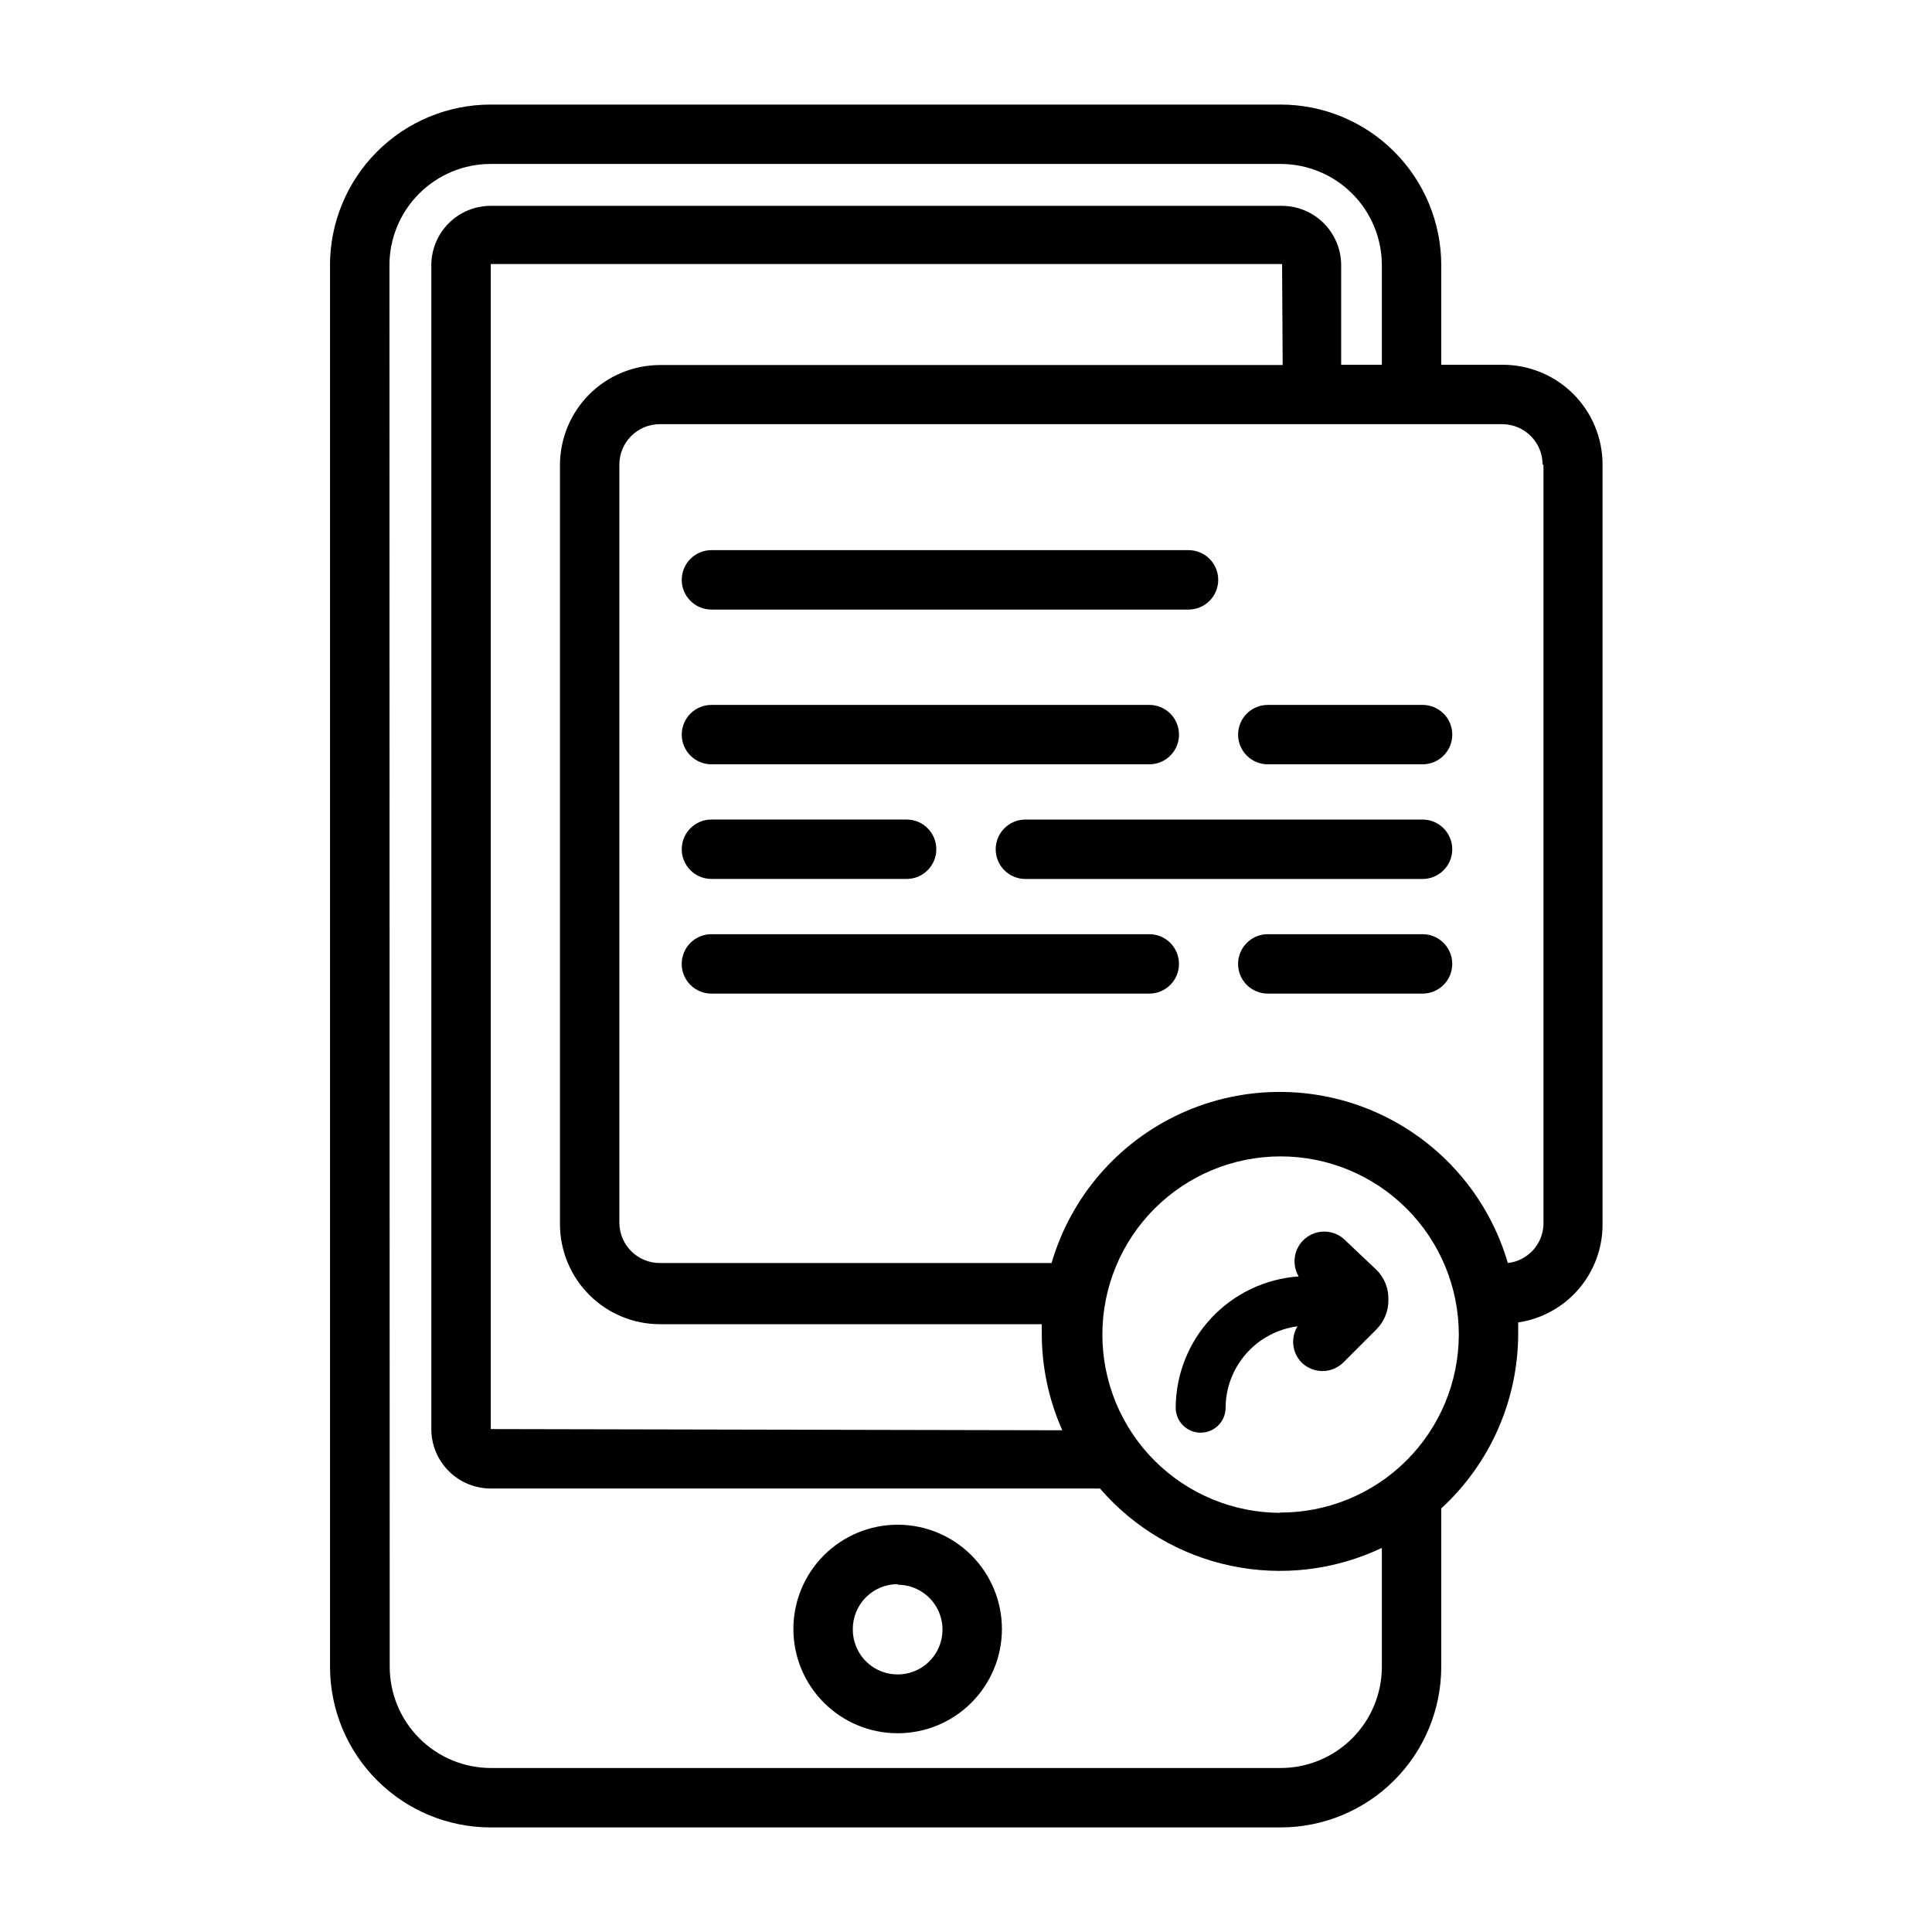 <?xml version="1.0" encoding="UTF-8"?>
<!-- Uploaded to: SVG Repo, www.svgrepo.com, Generator: SVG Repo Mixer Tools -->
<svg fill="#000000" width="800px" height="800px" version="1.1" viewBox="144 144 512 512" xmlns="http://www.w3.org/2000/svg">
 <g>
  <path d="m231.46 214.3v371.4c0 11.297 4.488 22.129 12.477 30.113 7.984 7.988 18.816 12.477 30.113 12.477h209.39c11.281-0.023 22.094-4.519 30.062-12.504 7.973-7.984 12.445-18.805 12.445-30.086v-41.957c12.969-11.902 20.359-28.688 20.391-46.289v-2.992c6.223-0.926 11.906-4.059 16.012-8.828 4.106-4.769 6.356-10.855 6.344-17.148v-201.37c0-7-2.773-13.715-7.719-18.672-4.941-4.961-11.652-7.754-18.652-7.777h-16.375v-26.371c0-11.293-4.484-22.125-12.473-30.113-7.984-7.988-18.82-12.473-30.113-12.473h-209.32c-11.297 0-22.129 4.484-30.113 12.473-7.988 7.988-12.477 18.82-12.477 30.113zm251.91 330.62c-12.527 0-24.539-4.977-33.398-13.832-8.859-8.859-13.832-20.871-13.832-33.398s4.973-24.543 13.832-33.398c8.859-8.859 20.871-13.836 33.398-13.836 12.527 0 24.539 4.977 33.398 13.836 8.859 8.855 13.832 20.871 13.832 33.398-0.02 12.555-5.035 24.582-13.945 33.43-8.906 8.848-20.969 13.785-33.52 13.723zm0.551-304.18h-165.07c-7.012 0.023-13.727 2.816-18.684 7.769-4.953 4.957-7.746 11.672-7.769 18.684v201.29c0.023 7.008 2.816 13.727 7.769 18.68 4.957 4.957 11.672 7.75 18.684 7.769h101.23v2.519c0.004 8.816 1.852 17.531 5.434 25.586l-151.46-0.316v-308.74h209.71zm69.117 26.449v201.29c-0.164 5.289-4.191 9.648-9.445 10.234-5.125-17.562-17.629-32.027-34.262-39.637-16.637-7.609-35.758-7.609-52.395 0-16.633 7.609-29.137 22.074-34.258 39.637h-103.83c-5.914 0-10.707-4.793-10.707-10.707v-200.89c0-5.91 4.793-10.703 10.707-10.703h223.33c5.883 0.043 10.625 4.824 10.625 10.703zm-305.83-52.898c0-7.117 2.828-13.945 7.863-18.98 5.031-5.035 11.859-7.863 18.98-7.863h209.39c7.106 0.023 13.914 2.859 18.93 7.891 5.019 5.031 7.836 11.848 7.836 18.953v26.371h-10.785v-26.371c0-4.176-1.66-8.18-4.609-11.133-2.953-2.953-6.957-4.609-11.133-4.609h-209.63c-4.176 0-8.18 1.656-11.133 4.609-2.953 2.953-4.613 6.957-4.613 11.133v308.43c0 4.176 1.66 8.18 4.613 11.133 2.953 2.953 6.957 4.613 11.133 4.613h161.45c9.012 10.441 21.199 17.637 34.695 20.48 13.496 2.844 27.555 1.18 40.012-4.738v31.488c0 7.121-2.828 13.949-7.863 18.98-5.035 5.035-11.859 7.863-18.98 7.863h-209.32c-7.106-0.02-13.914-2.859-18.93-7.891-5.019-5.031-7.836-11.848-7.836-18.953z"/>
  <path d="m381.89 603.33c7.328 0 14.355-2.91 19.535-8.094 5.184-5.18 8.094-12.207 8.094-19.535s-2.91-14.355-8.094-19.539c-5.18-5.184-12.207-8.094-19.535-8.094s-14.359 2.91-19.539 8.094c-5.184 5.184-8.094 12.211-8.094 19.539s2.91 14.355 8.094 19.535c5.18 5.184 12.211 8.094 19.539 8.094zm0-39.359c4.805 0 9.141 2.894 10.98 7.34 1.84 4.441 0.824 9.551-2.578 12.953-3.398 3.398-8.512 4.414-12.953 2.574s-7.336-6.172-7.336-10.98c-0.043-3.18 1.191-6.242 3.422-8.508 2.234-2.262 5.281-3.535 8.465-3.535z"/>
  <path d="m332.54 305.54h126.43c4.348 0 7.871-3.523 7.871-7.871 0-4.348-3.523-7.875-7.871-7.875h-126.43c-4.348 0-7.871 3.527-7.871 7.875 0 4.348 3.523 7.871 7.871 7.871z"/>
  <path d="m472.11 338.68c0 2.086 0.832 4.09 2.305 5.566 1.477 1.477 3.481 2.305 5.566 2.305h41.016c4.348 0 7.871-3.523 7.871-7.871 0-4.348-3.523-7.871-7.871-7.871h-41.016c-4.348 0-7.871 3.523-7.871 7.871z"/>
  <path d="m332.54 346.55h116.04c4.348 0 7.871-3.523 7.871-7.871 0-4.348-3.523-7.871-7.871-7.871h-116.04c-4.348 0-7.871 3.523-7.871 7.871 0 4.348 3.523 7.871 7.871 7.871z"/>
  <path d="m332.54 376.93h51.719c4.348 0 7.871-3.523 7.871-7.871s-3.523-7.875-7.871-7.875h-51.719c-4.348 0-7.871 3.527-7.871 7.875s3.523 7.871 7.871 7.871z"/>
  <path d="m520.99 361.19h-105.25c-4.348 0-7.871 3.527-7.871 7.875s3.523 7.871 7.871 7.871h105.25c4.348 0 7.871-3.523 7.871-7.871s-3.523-7.875-7.871-7.875z"/>
  <path d="m520.99 391.57h-41.016c-4.348 0-7.871 3.527-7.871 7.875 0 4.348 3.523 7.871 7.871 7.871h41.016c4.348 0 7.871-3.523 7.871-7.871 0-4.348-3.523-7.875-7.871-7.875z"/>
  <path d="m448.57 391.57h-116.04c-4.348 0-7.871 3.527-7.871 7.875 0 4.348 3.523 7.871 7.871 7.871h116.04c4.348 0 7.871-3.523 7.871-7.871 0-4.348-3.523-7.875-7.871-7.875z"/>
  <path d="m500.05 472.27c-2.926-2.504-7.234-2.519-10.18-0.043-2.949 2.481-3.668 6.727-1.707 10.039-8.82 0.617-17.082 4.543-23.125 10.996-6.047 6.453-9.426 14.957-9.465 23.797 0 3.652 2.961 6.613 6.613 6.613s6.613-2.961 6.613-6.613c0.031-5.289 1.977-10.391 5.481-14.355 3.504-3.965 8.324-6.527 13.57-7.215-1.855 3.043-1.434 6.949 1.023 9.527 1.477 1.488 3.488 2.328 5.586 2.328 2.102 0 4.113-0.84 5.59-2.328l8.738-8.738c2.082-2.086 3.219-4.93 3.148-7.871 0.09-2.949-1.051-5.801-3.148-7.871z"/>
 </g>
</svg>